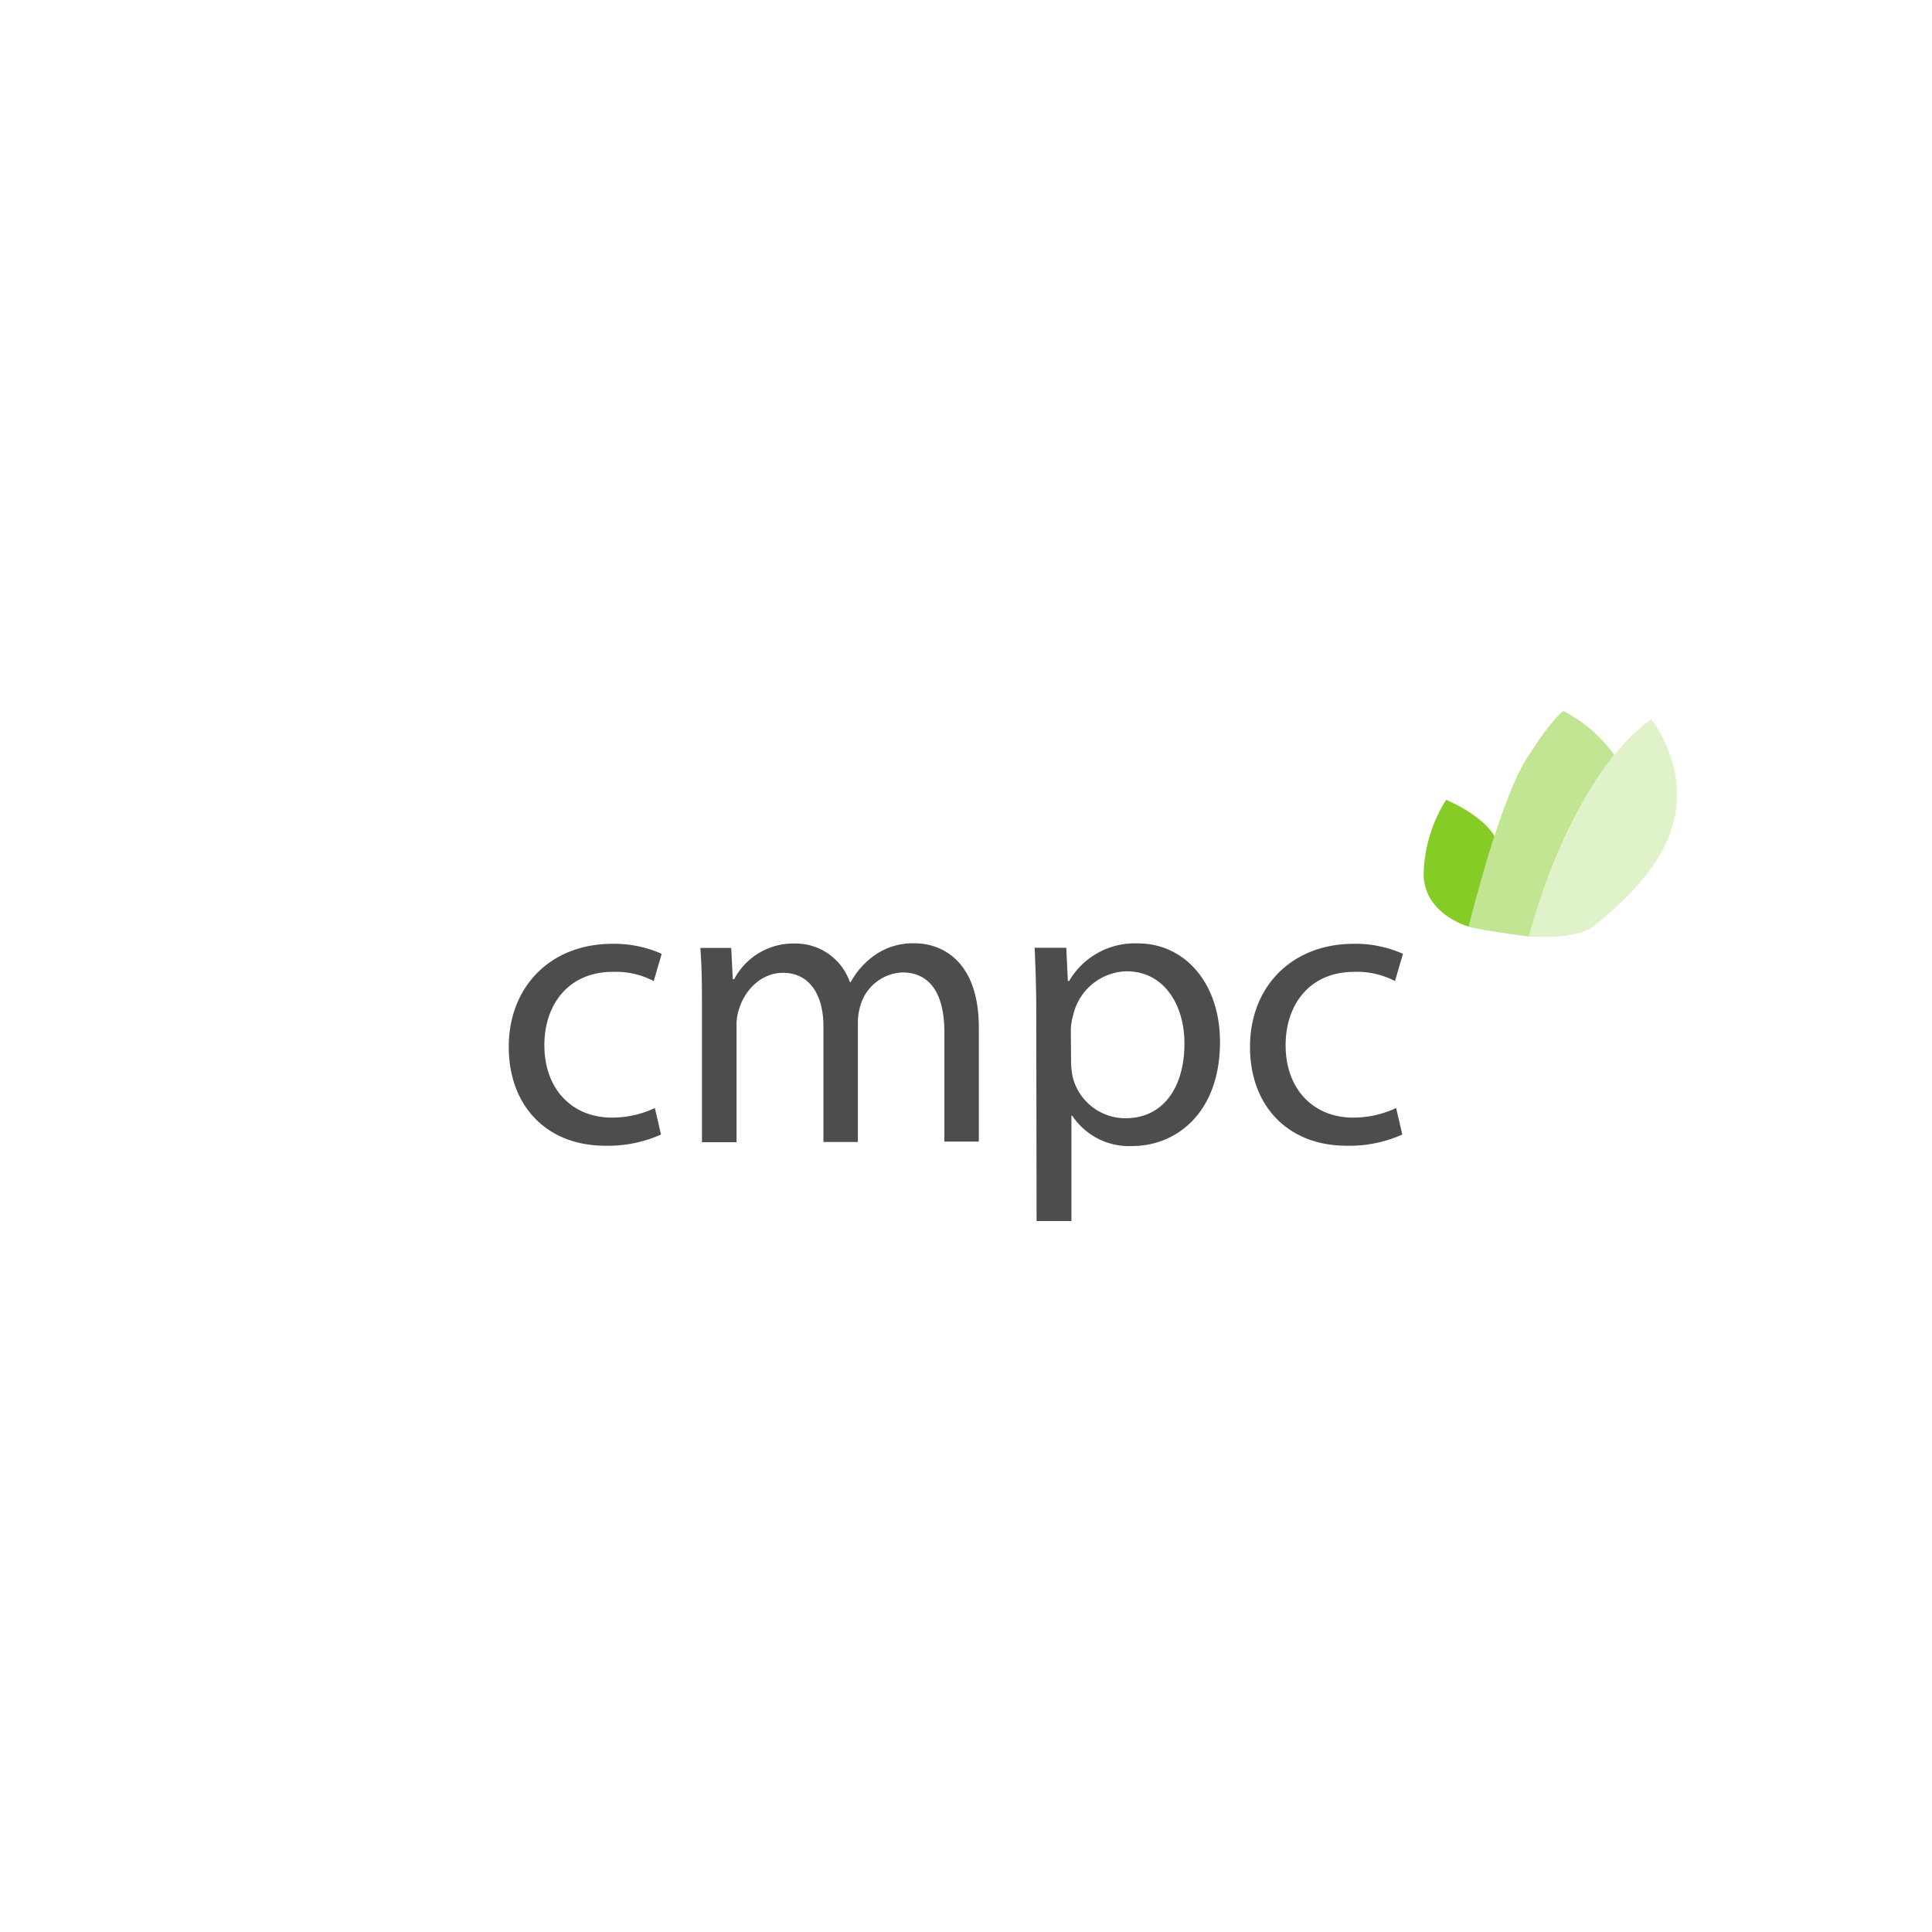 <?xml version="1.0" encoding="UTF-8"?>
<svg xmlns="http://www.w3.org/2000/svg" id="Layer_1" data-name="Layer 1" viewBox="0 0 300 300">
  <defs>
    <style>.cls-1{fill:#4d4d4d;}.cls-2,.cls-3{fill:#85cc27;}.cls-3{opacity:0.5;}.cls-4{opacity:0.25;}</style>
  </defs>
  <path class="cls-1" d="M102.64,176.17A20.14,20.14,0,0,1,94,177.91c-9.08,0-15-6.15-15-15.36s6.34-16,16.16-16a18.2,18.2,0,0,1,7.59,1.56l-1.24,4.23a12.68,12.68,0,0,0-6.35-1.43c-6.9,0-10.63,5.09-10.63,11.38,0,7,4.48,11.25,10.45,11.25a15.56,15.56,0,0,0,6.71-1.49Z"></path>
  <path class="cls-1" d="M109,155.34c0-3.11-.06-5.66-.25-8.15h4.79l.25,4.86H114a10.38,10.38,0,0,1,9.45-5.54,8.91,8.91,0,0,1,8.52,6h.12a12.47,12.47,0,0,1,3.36-3.91,10.25,10.25,0,0,1,6.65-2.12c4,0,9.89,2.61,9.89,13.06v17.72h-5.35v-17c0-5.78-2.11-9.26-6.53-9.26a7.08,7.08,0,0,0-6.46,5,9,9,0,0,0-.44,2.74v18.59h-5.35v-18c0-4.79-2.11-8.27-6.28-8.27-3.42,0-5.9,2.73-6.77,5.47a7.56,7.56,0,0,0-.44,2.67v18.16H109Z"></path>
  <path class="cls-1" d="M160.91,157c0-3.86-.13-7-.25-9.83h4.91l.25,5.17H166a11.82,11.82,0,0,1,10.69-5.85c7.28,0,12.75,6.16,12.75,15.3,0,10.82-6.59,16.17-13.68,16.17a10.58,10.58,0,0,1-9.27-4.73h-.12V189.6h-5.41Zm5.41,8a11.8,11.8,0,0,0,.25,2.24,8.44,8.44,0,0,0,8.21,6.4c5.78,0,9.14-4.72,9.14-11.62,0-6-3.17-11.2-9-11.2a8.74,8.74,0,0,0-8.27,6.78,9.2,9.2,0,0,0-.37,2.24Z"></path>
  <path class="cls-1" d="M217.75,176.17a20.11,20.11,0,0,1-8.65,1.74c-9.08,0-15-6.15-15-15.36s6.34-16,16.17-16a18.19,18.19,0,0,1,7.58,1.56l-1.24,4.23a12.66,12.66,0,0,0-6.34-1.43c-6.91,0-10.64,5.09-10.64,11.38,0,7,4.48,11.25,10.45,11.25a15.56,15.56,0,0,0,6.71-1.49Z"></path>
  <path class="cls-2" d="M224.55,124.2a22.68,22.68,0,0,0-3.49,11.61c.12,6.22,7,8.07,7,8.07s1.74-7,4-14.06C230,126.4,224.55,124.2,224.55,124.2Z"></path>
  <path class="cls-3" d="M238.43,141.84l.73-2.21h0c2-6,5.86-15.43,11.49-22.4a21.85,21.85,0,0,0-7.9-6.82s-1.82,1.18-5.89,7.71-8.81,25.77-8.81,25.77c1.27.47,9.34,1.54,9.34,1.54s.24-.93.71-2.49Z"></path>
  <g class="cls-4">
    <path class="cls-2" d="M237.39,145.42s6.21-24.53,19-33.74c0,0,5,6.11,3.85,14.14s-8.19,14.3-12.85,18.06C244.67,146,237.39,145.42,237.39,145.42Z"></path>
  </g>
</svg>
